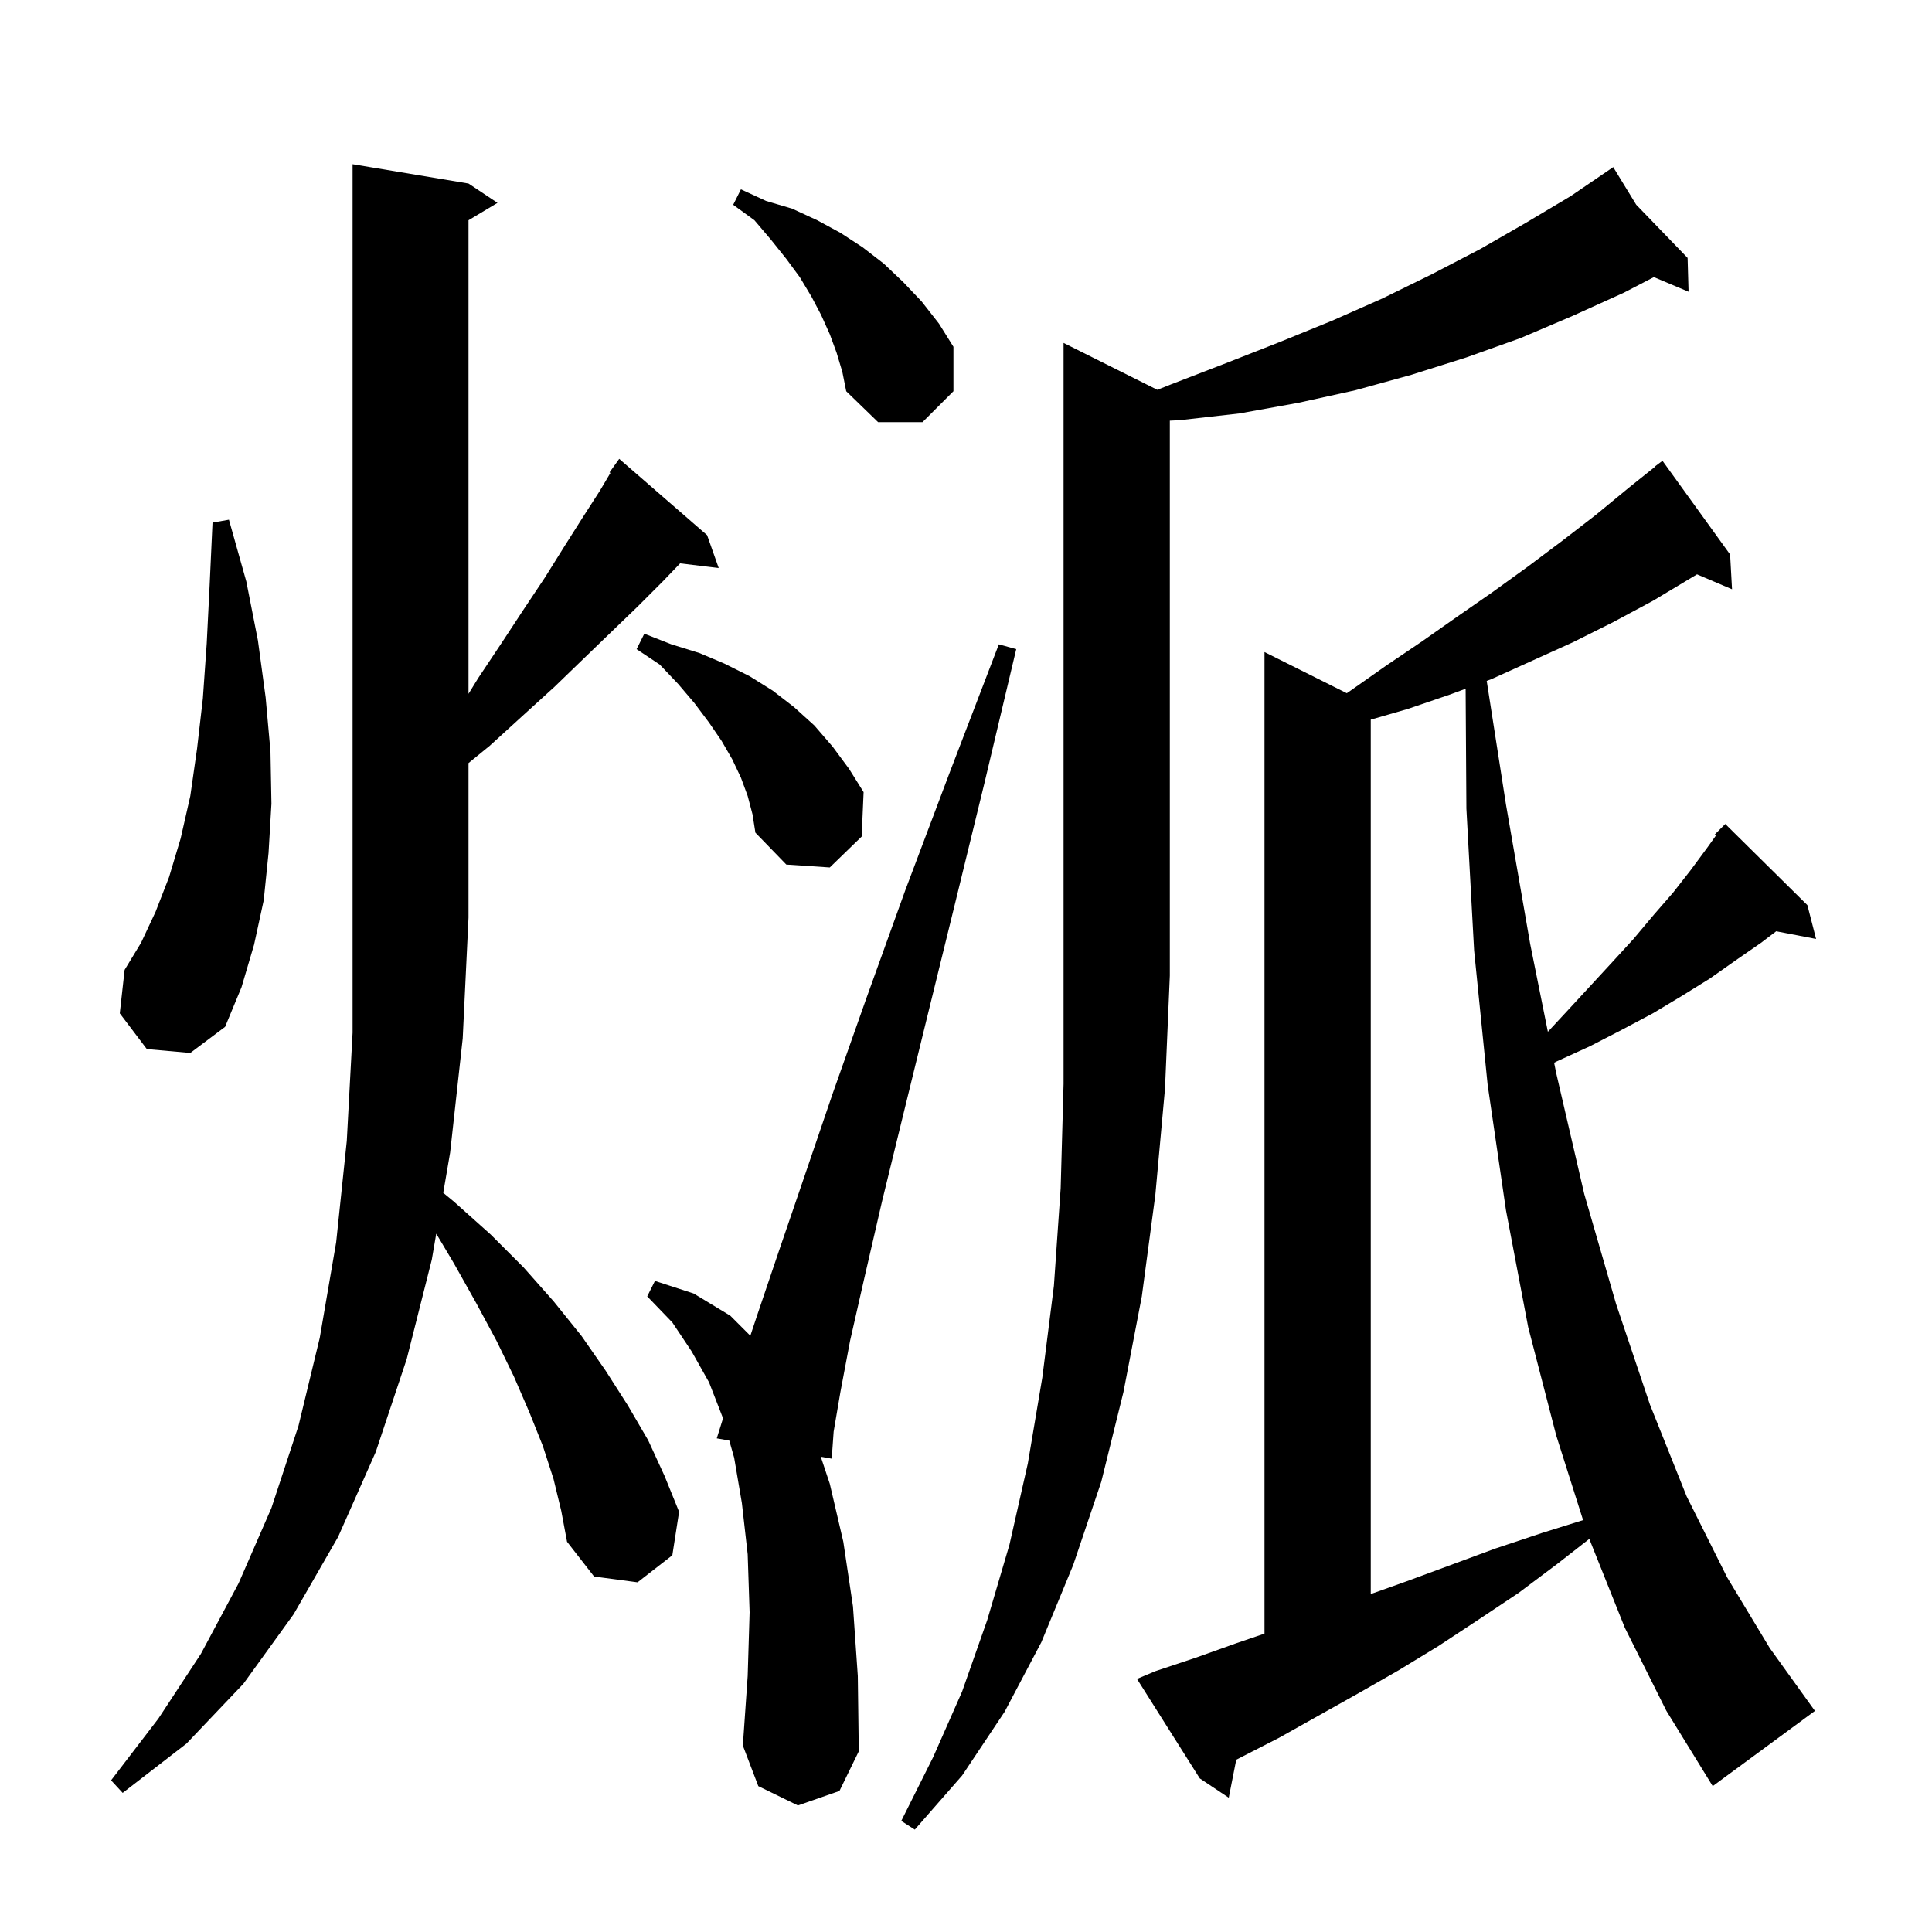 <svg xmlns="http://www.w3.org/2000/svg" xmlns:xlink="http://www.w3.org/1999/xlink" version="1.1" baseProfile="full" viewBox="0 0 200 200" width="200" height="200"><g fill="currentColor"><path d="M 119.806 40.353 L 121.2 39.8 L 126.9 37.6 L 132.5 35.4 L 137.9 33.2 L 143.1 30.9 L 148.2 28.4 L 153.2 25.8 L 157.9 23.1 L 162.6 20.3 L 167.0 17.3 L 169.382 21.194 L 174.7 26.7 L 174.8 30.2 L 171.207 28.687 L 168.1 30.3 L 162.8 32.7 L 157.4 35.0 L 151.8 37.0 L 146.1 38.8 L 140.3 40.4 L 134.4 41.7 L 128.3 42.8 L 122.1 43.5 L 121.1 43.547 L 121.1 101.0 L 120.6 112.7 L 119.6 123.7 L 118.2 134.2 L 116.3 144.1 L 114.0 153.4 L 111.1 162.0 L 107.8 170.0 L 104.0 177.2 L 99.6 183.8 L 94.7 189.4 L 93.3 188.5 L 96.6 181.9 L 99.6 175.1 L 102.2 167.7 L 104.5 159.9 L 106.4 151.5 L 107.9 142.6 L 109.1 133.1 L 109.8 123.0 L 110.1 112.2 L 110.1 35.5 Z M 57.3 153.1 L 56.2 149.7 L 54.8 146.2 L 53.2 142.5 L 51.4 138.8 L 49.3 134.9 L 47.0 130.8 L 45.161 127.71 L 44.7 130.4 L 42.1 140.7 L 38.9 150.3 L 35.0 159.1 L 30.4 167.1 L 25.2 174.3 L 19.3 180.5 L 12.7 185.6 L 11.5 184.3 L 16.4 177.9 L 20.8 171.2 L 24.7 163.9 L 28.1 156.1 L 30.9 147.6 L 33.1 138.5 L 34.8 128.6 L 35.9 118.1 L 36.5 106.9 L 36.5 17.0 L 48.5 19.0 L 51.5 21.0 L 48.5 22.8 L 48.5 71.825 L 49.5 70.2 L 51.9 66.6 L 54.2 63.1 L 56.4 59.8 L 58.4 56.6 L 60.3 53.6 L 62.1 50.8 L 63.191 48.959 L 63.1 48.9 L 64.1 47.5 L 73.2 55.4 L 74.4 58.8 L 70.407 58.318 L 68.6 60.2 L 66.0 62.8 L 63.3 65.4 L 60.4 68.2 L 57.4 71.1 L 54.1 74.1 L 50.7 77.2 L 48.5 78.995 L 48.5 95.0 L 47.9 107.5 L 46.6 119.3 L 45.885 123.48 L 47.0 124.4 L 50.8 127.8 L 54.2 131.2 L 57.3 134.7 L 60.2 138.3 L 62.7 141.9 L 65.0 145.5 L 67.1 149.1 L 68.8 152.8 L 70.3 156.5 L 69.6 161.0 L 66.0 163.8 L 61.5 163.2 L 58.7 159.6 L 58.1 156.4 Z M 168.2 168.5 L 164.523 159.307 L 161.2 161.9 L 157.2 164.9 L 153.0 167.7 L 148.9 170.4 L 144.8 172.9 L 140.6 175.3 L 132.4 179.9 L 127.976 182.166 L 127.2 186.1 L 124.2 184.1 L 117.7 173.8 L 119.6 173.0 L 123.8 171.6 L 128.0 170.1 L 130.9 169.111 L 130.9 67.5 L 139.42 71.76 L 139.8 71.5 L 143.5 68.9 L 147.2 66.4 L 150.9 63.8 L 154.5 61.3 L 158.1 58.7 L 161.7 56.0 L 165.2 53.3 L 168.6 50.5 L 171.32 48.324 L 171.3 48.3 L 172.1 47.7 L 179.1 57.4 L 179.3 61.0 L 175.674 59.456 L 171.1 62.2 L 167.0 64.4 L 162.8 66.5 L 154.4 70.3 L 153.903 70.485 L 155.9 83.3 L 158.4 97.7 L 160.235 106.808 L 162.1 104.8 L 166.9 99.6 L 169.1 97.2 L 171.2 94.7 L 173.2 92.4 L 175.0 90.1 L 176.7 87.8 L 177.63 86.499 L 177.5 86.4 L 178.6 85.3 L 187.1 93.7 L 188.0 97.2 L 183.874 96.404 L 182.3 97.6 L 179.7 99.4 L 177.0 101.3 L 174.1 103.1 L 171.1 104.9 L 167.9 106.6 L 164.6 108.3 L 161.1 109.9 L 160.882 110.016 L 161.1 111.1 L 164.0 123.6 L 167.3 135.0 L 170.8 145.4 L 174.6 154.9 L 178.8 163.3 L 183.2 170.6 L 187.8 177.0 L 187.9 177.1 L 177.3 184.9 L 172.5 177.1 Z M 82.6 186.9 L 78.5 184.9 L 76.9 180.7 L 77.4 173.5 L 77.6 166.9 L 77.4 160.9 L 76.8 155.6 L 76.0 150.9 L 75.494 149.128 L 74.2 148.9 L 74.842 146.846 L 74.8 146.7 L 73.4 143.1 L 71.6 139.9 L 69.6 136.9 L 67.0 134.2 L 67.8 132.6 L 71.8 133.9 L 75.6 136.2 L 77.675 138.275 L 78.4 136.1 L 80.6 129.6 L 83.2 122.0 L 86.2 113.2 L 89.7 103.3 L 93.7 92.2 L 98.3 80.0 L 103.4 66.7 L 105.2 67.2 L 101.9 81.1 L 98.8 93.8 L 96.0 105.2 L 93.5 115.4 L 91.3 124.4 L 89.5 132.2 L 88.0 138.8 L 87.0 144.1 L 86.3 148.2 L 86.1 151.0 L 84.967 150.8 L 85.9 153.6 L 87.3 159.6 L 88.3 166.3 L 88.8 173.5 L 88.9 181.3 L 86.9 185.4 Z M 150.1 71.9 L 145.7 73.4 L 141.9 74.498 L 141.9 165.016 L 145.6 163.7 L 154.8 160.3 L 159.6 158.7 L 163.88 157.362 L 161.1 148.6 L 158.2 137.4 L 155.9 125.3 L 154.0 112.3 L 152.6 98.4 L 151.8 83.7 L 151.721 71.297 Z M 15.2 108.6 L 12.4 104.9 L 12.9 100.4 L 14.6 97.6 L 16.1 94.4 L 17.5 90.8 L 18.7 86.8 L 19.7 82.4 L 20.4 77.5 L 21.0 72.3 L 21.4 66.6 L 21.7 60.6 L 22.0 54.1 L 23.7 53.8 L 25.5 60.2 L 26.7 66.3 L 27.5 72.2 L 28.0 77.8 L 28.1 83.2 L 27.8 88.3 L 27.3 93.2 L 26.3 97.8 L 25.0 102.2 L 23.3 106.3 L 19.7 109.0 Z M 77.4 82.4 L 76.7 80.5 L 75.8 78.6 L 74.7 76.7 L 73.4 74.8 L 71.9 72.8 L 70.2 70.8 L 68.3 68.8 L 65.9 67.2 L 66.7 65.6 L 69.5 66.7 L 72.4 67.6 L 75.0 68.7 L 77.6 70.0 L 80.0 71.5 L 82.2 73.2 L 84.3 75.1 L 86.2 77.3 L 87.9 79.6 L 89.4 82.0 L 89.2 86.6 L 85.9 89.8 L 81.4 89.5 L 78.2 86.2 L 77.9 84.3 Z M 86.6 36.5 L 85.9 34.6 L 85.0 32.6 L 84.0 30.7 L 82.8 28.7 L 81.4 26.8 L 79.8 24.8 L 78.1 22.8 L 75.9 21.2 L 76.7 19.6 L 79.3 20.8 L 82.0 21.6 L 84.6 22.8 L 87.0 24.1 L 89.3 25.6 L 91.5 27.3 L 93.5 29.2 L 95.4 31.2 L 97.2 33.5 L 98.7 35.9 L 98.7 40.5 L 95.5 43.7 L 90.9 43.7 L 87.6 40.5 L 87.2 38.5 Z "/></g></svg>
